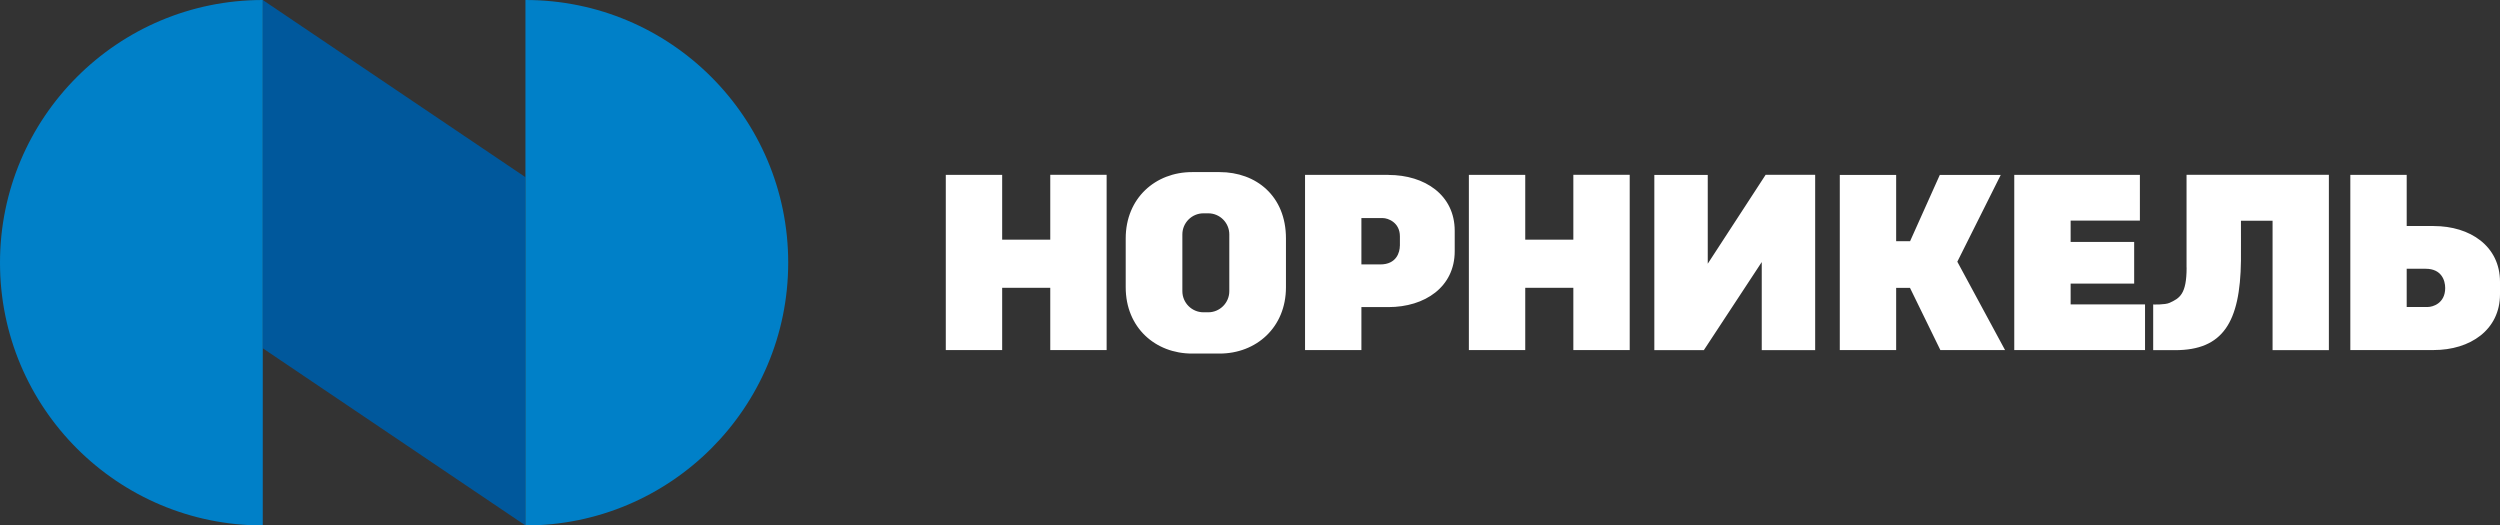 <?xml version="1.0" encoding="UTF-8"?> <svg xmlns="http://www.w3.org/2000/svg" viewBox="0 0 432.44 90.89"><rect x="0" y="0" width="432.44" height="90.89" fill="#333333" stroke="none"/><defs><style> .cls-1 { fill: #fff; } .cls-2 { fill: #0080c8; } .cls-3 { fill: #00589c; } </style></defs><g id="_лой_1" data-name="Слой 1"></g><g id="_лой_2" data-name="Слой 2"><g id="_лой_1-2" data-name="Слой 1"><g><path class="cls-1" d="M181.67,41.46h-8.32v-11.21h-9.75v30.3h9.75v-10.77h8.32v10.77h9.75V30.24h-9.75v11.21Zm90.48,0h-8.32v-11.21h-9.75v30.3h9.75v-10.77h8.32v10.77h9.75V30.24h-9.75v11.21Zm148.82-2.37h-4.67v-8.84h-9.75v30.3h14.42c6.31,0,11.47-3.48,11.47-9.66v-2.13c0-6.19-5.16-9.66-11.47-9.66m-1,14h-3.67v-6.61h3.28c2.75,0,3.38,2.02,3.38,3.33,0,2.71-2.23,3.28-2.98,3.28m-61.81-4.04h10.99v-7.21h-10.99v-3.69h11.98v-7.91h-21.73v30.3h22.62v-7.9h-12.87v-3.59Zm-12.09-18.8h-10.54l-5.14,11.46h-2.41v-11.46h-9.75v30.3h9.75v-10.77h2.39l5.26,10.77h11.19l-8.26-15.29,7.51-15.01Zm-135.11-.49h-4.78c-6.31,0-11.47,4.49-11.47,11.47v8.45c0,7.01,5.16,11.47,11.47,11.47h4.78c6.31,0,11.47-4.5,11.47-11.47v-8.45c0-7.34-5.16-11.47-11.47-11.47m1.67,20.6c0,2.01-1.64,3.65-3.64,3.65h-.83c-2.01,0-3.65-1.64-3.65-3.65v-9.82c0-2.01,1.64-3.65,3.65-3.65h.83c2.01,0,3.64,1.64,3.64,3.65v9.82Zm165.59-4.07c0,4.61-1.21,5.29-2.96,6.09-.76,.35-2.82,.28-2.82,.28v7.9h3.82c8.2,0,11.23-4.77,11.36-15.46,.03-2.42-.02-4.8,0-6.93h5.47v22.39h9.74V30.24h-24.62v16.03ZM240.16,30.25h-14.42v30.3h9.75v-7.43h4.67c6.31,0,11.47-3.48,11.47-9.66v-3.54c0-6.18-5.16-9.66-11.47-9.66m1.98,12.25c0,1.1-.56,3.23-3.38,3.23h-3.27v-8.02h3.68c.98,0,2.98,.8,2.98,3.16v1.62Zm53.26,3.11v-15.36h-9.24v30.3h8.57l10.01-15.23v15.23h9.24V30.24h-8.57l-10,15.36Z"></path><polygon class="cls-3" points="45.45 60.24 90.89 90.89 90.89 30.65 45.45 0 45.45 60.24"></polygon><path class="cls-2" d="M45.45,0C20.34,0,0,20.35,0,45.45s20.34,45.44,45.45,45.44V0Z"></path><path class="cls-2" d="M90.89,90.89c25.1,0,45.45-20.35,45.45-45.45S116,0,90.89,0V90.89Z"></path></g></g></g></svg> 